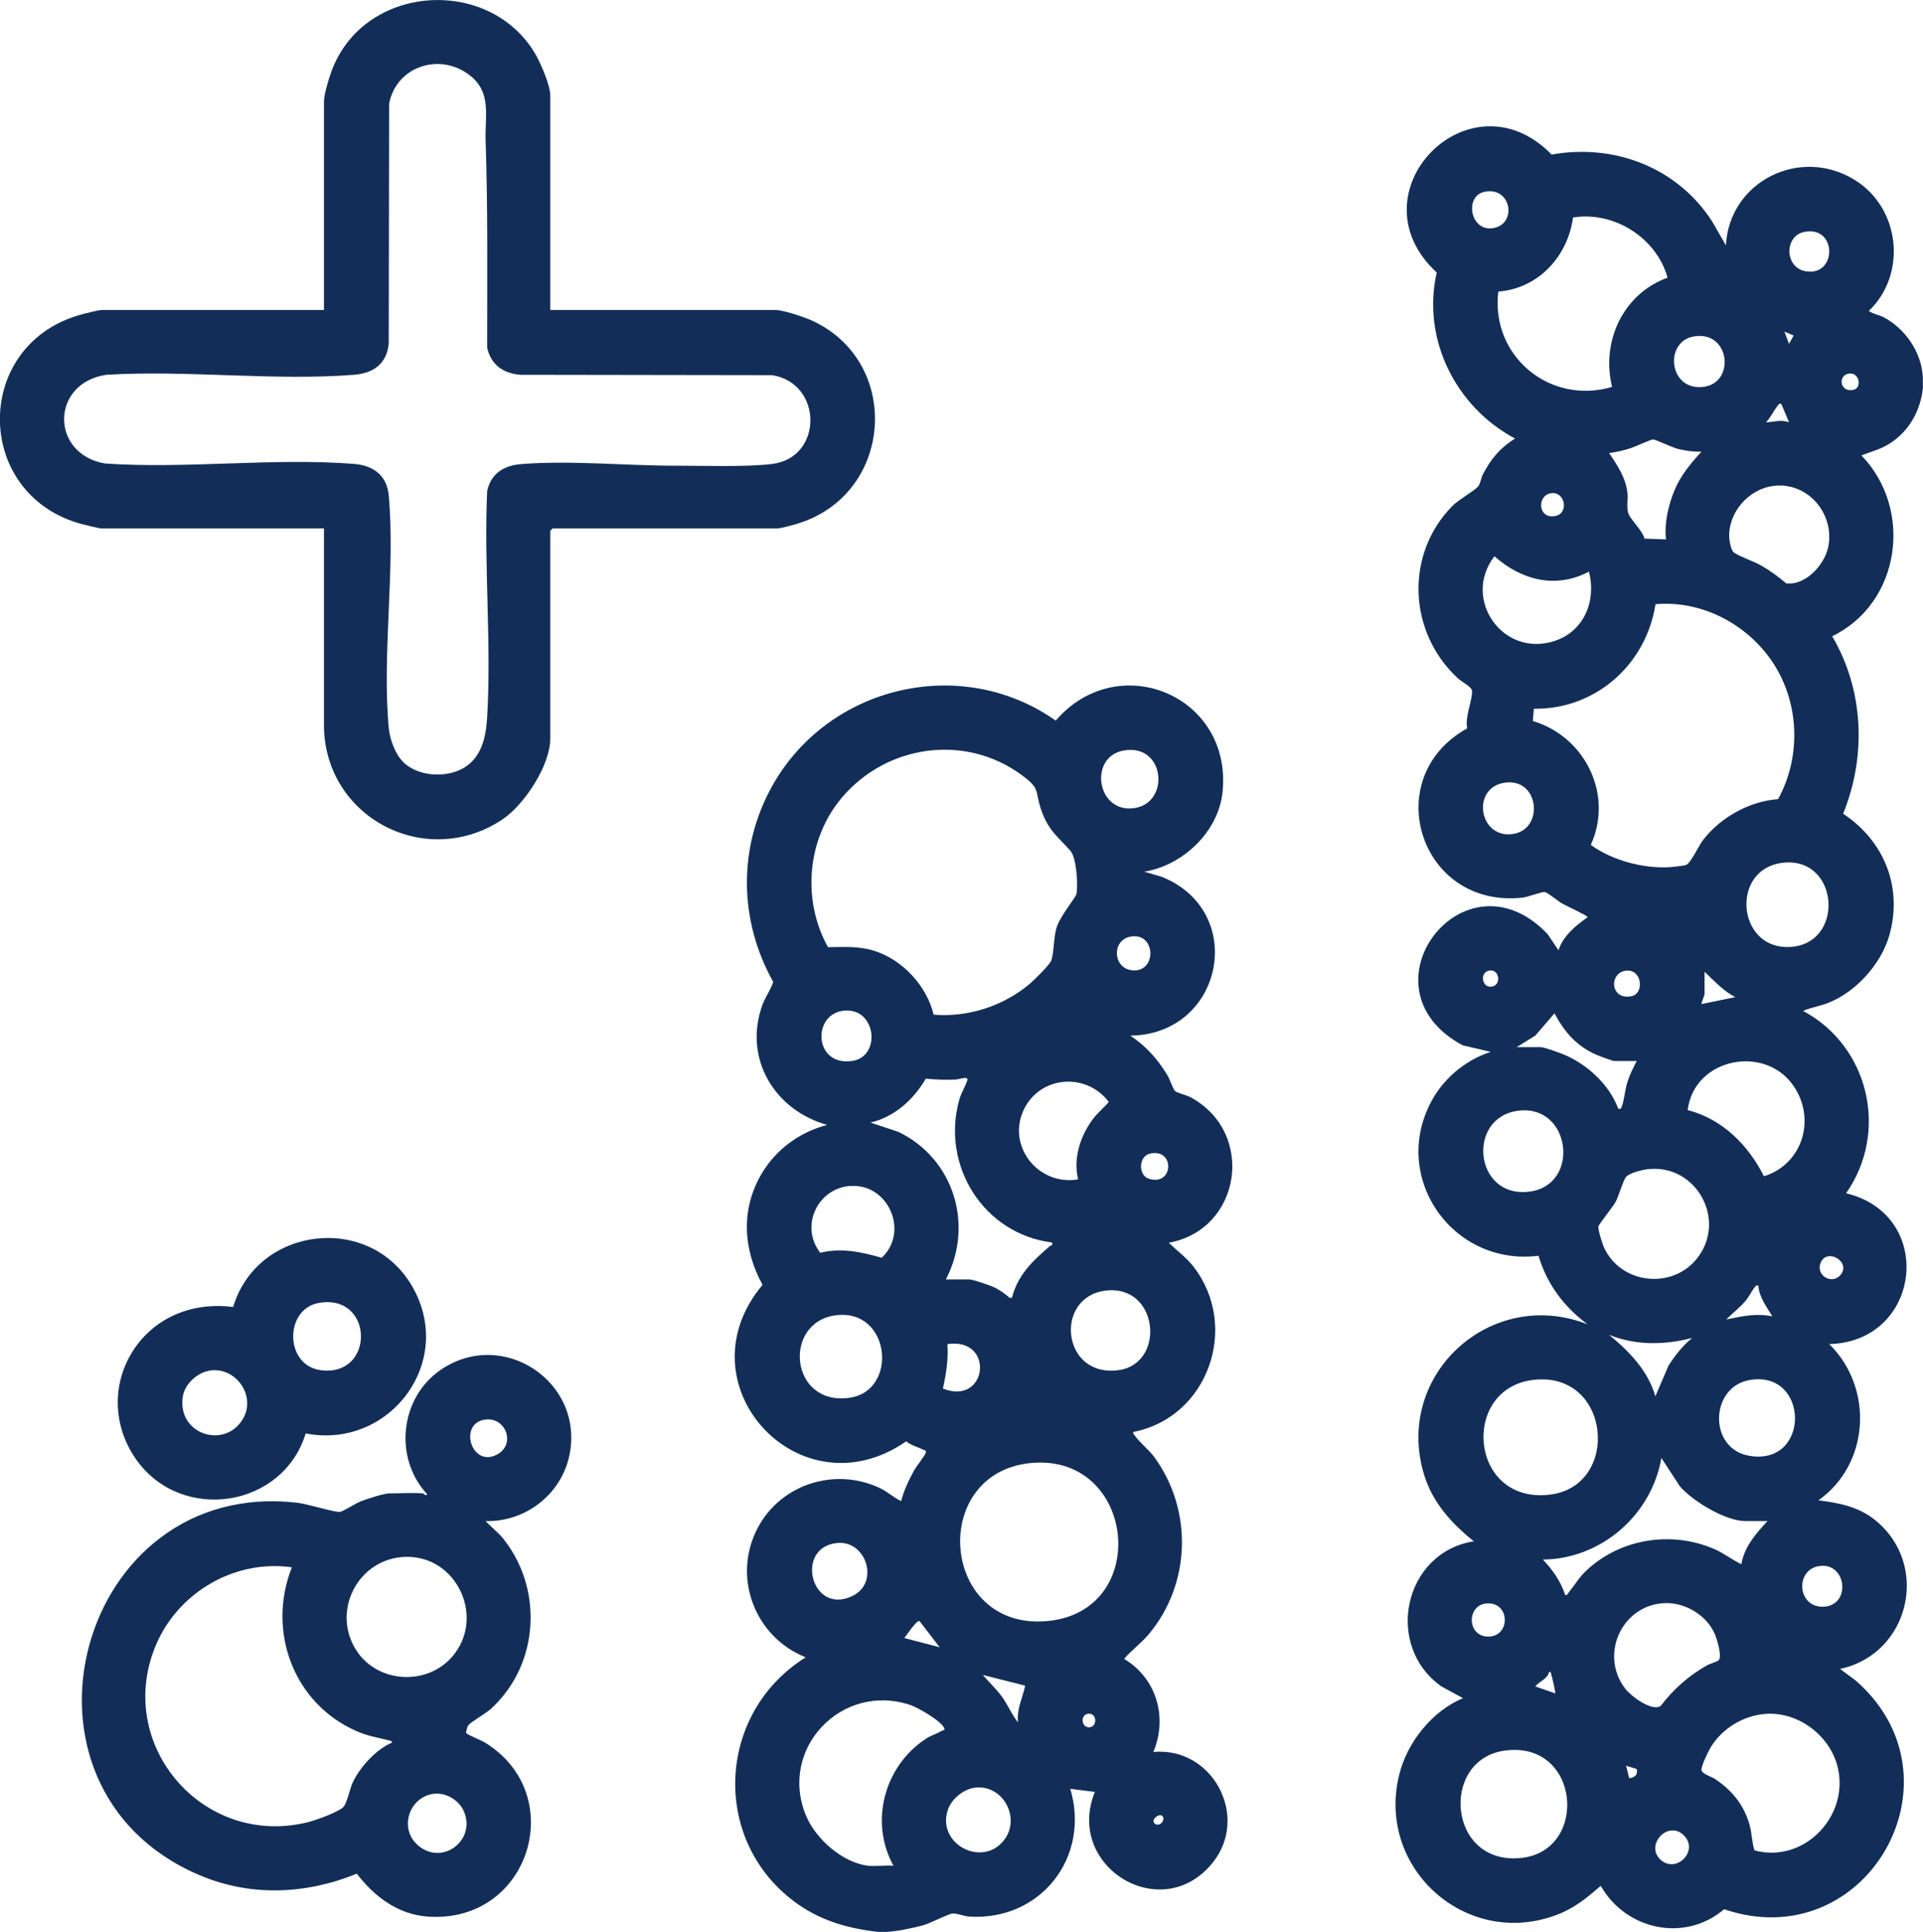 <svg viewBox="0 0 149.29 150" xmlns="http://www.w3.org/2000/svg" id="Capa_2"><defs><style>.cls-1{fill:#122e58;}</style></defs><g id="Capa_1-2"><path d="M149.29,30.05c-.17,1.81-1.07,3.46-2.67,4.44-.67.41-1.39.59-2.11.87,4.06,4.2,3.03,11.48-2.27,14.04,2.46,4.19,2.67,9.3.85,13.78,3.19,2.11,4.65,5.72,3.58,9.46-.63,2.19-2.52,4.3-4.62,5.18-.69.29-1.4.38-2.07.67,5.12,2.74,6.68,9.38,3.34,14.16,6.98,1.67,5.86,11.53-1.31,11.71,3.46,3.39,3.16,9.31-.84,12.13,1.58.2,3.08.48,4.36,1.5,4.37,3.47,2.73,10.44-2.68,11.59l1.2.89c8.78,7.63.83,21.52-10.2,17.77-3.06,2.61-7.63,1.61-9.58-1.82-1.05.92-2.04,1.73-3.37,2.24-7.02,2.69-14.06-3.56-12.28-10.84.62-2.54,2.55-4.96,4.96-5.97l-1.66-.9c-4.5-3.16-2.95-10.42,2.5-11.28-1.72-1.37-3.2-3-3.86-5.16-2.37-7.78,5.21-14.64,12.7-11.68-1.83-1.34-3.17-3.13-3.82-5.33-6.73.85-11.64-6.24-8.18-12.23.97-1.68,2.62-3,4.47-3.6l-2.18-.51c-8.27-4.44.13-15.44,6.6-8.63l.84,1.25c.38-1.13,1.32-1.9,2.27-2.57,0-.11-1.68-.89-1.95-1.04-.31-.17-1.15-.86-1.37-.91s-1.34.4-1.78.44c-7.98.83-11.13-9.35-4.25-13.15-.21-.86.42-2.21.37-2.91-.02-.31-.8-.7-1.07-.95-3.89-3.55-4.18-9.67-.42-13.44.45-.45,1.72-1.17,1.97-1.49.18-.24.22-.65.37-.94.63-1.2,1.32-2.04,2.49-2.77-4.6-2.44-7.26-7.73-6.08-12.89-6.7-6.19,2.56-15.68,8.92-9.16,4.88-.87,9.76,1.01,12.46,5.19l1.07,1.86c.26-4.94,5.7-7.69,9.95-5.11,3.56,2.15,4.16,7.29,1.16,10.19,0,.13.88.37,1.08.47,1.73.9,3.01,2.75,3.1,4.72v.72ZM115.21,14.9c-1.52.35-1.08,3.06.66,2.82,1.97-.27,1.47-3.31-.66-2.82ZM129.46,21.56c-.85-3.09-4.18-5.2-7.34-4.67-.41,3.03-2.7,5.51-5.8,5.75-.61,5.01,4.01,8.83,8.83,7.4-.86-3.52.85-7.23,4.31-8.48ZM140.06,18.01c-1.55.32-1.53,2.77.12,3.05,2.46.43,2.46-3.59-.12-3.05ZM138.89,26.7l.36-.65-.72-.3.36.95ZM131.46,26.13c-2.32.43-1.89,4.36.9,3.89,2.37-.4,1.93-4.41-.9-3.89ZM143.64,29c-.96.02-.88,1.46.21,1.28.71-.12.53-1.3-.21-1.28ZM138.3,31.36c-.22-.05-.23.07-.34.2-.28.36-.51.88-.86,1.23.63-.02,1.16-.24,1.79,0l-.6-1.43ZM132.09,35.07c-.6.02-1.2-.07-1.77-.2-.49-.11-1.77-.75-1.99-.75-.18,0-1.37.56-1.71.67-.55.18-1.13.31-1.7.39.63.92,1.29,1.91,1.42,3.06.06.51-.08,1.14.07,1.61s1.11,1.35,1.26,1.97l1.67.06c-.15-1.22.18-2.66.66-3.82s1.27-2.09,2.09-2.99ZM137.67,37.73c-1.94.25-3.54,2.09-3.42,4.07.02.26.15.94.35,1.09.41.31,1.61.71,2.18,1.05.64.37,1.32.86,1.88,1.35,1.56.2,3.1-1.54,3.31-3.02.37-2.54-1.72-4.87-4.3-4.54ZM120.35,38.31c-1.06.22-.94,2.04.42,1.75,1.06-.23.73-1.99-.42-1.75ZM123.36,44.38c-2.58,1.37-5.26.66-7.34-1.19-2.55,3.3.63,7.89,4.66,6.58,2.3-.75,3.26-3.11,2.68-5.38ZM138.04,62.05c1.66-3.03,1.68-6.82.04-9.86-1.84-3.4-5.66-5.62-9.56-5.28-.71,4.68-4.66,8.19-9.44,8.12l-.08.95c4.05,1.21,6.28,5.7,4.5,9.62,1.66,1.21,4.08,1.85,6.13,1.73.27-.02,1.05-.1,1.26-.17.35-.11.99-1.5,1.31-1.92,1.35-1.76,3.6-3.03,5.83-3.19ZM116.76,60.78c-2.46.41-1.99,4.08.42,4,2.77-.1,2.42-4.48-.42-4ZM138.39,66.99c-4.01.47-3.57,6.52.33,6.54,4.57.02,4.16-7.07-.33-6.54ZM115.68,75.35c-.82.07-.67,1.33.08,1.26.82-.07.67-1.33-.08-1.26ZM126.31,75.36c-1.41.07-1.36,2.32.34,1.99,1-.19.85-2.05-.34-1.99ZM132.33,75.45v1.73c0,.1-.27.75-.24.78l2.63-.54c-.94-.48-1.63-1.26-2.39-1.97ZM127.07,82.38h-1.73c-.16,0-1.19-.39-1.42-.49-1.53-.67-2.47-1.77-3.24-3.21l-1.49,1.73-1.44.89h1.85c.27,0,1.48.44,1.81.58,1.81.75,3.54,2.35,4.22,4.2.23.03.2.03.27-.15.19-.47.26-1.36.45-1.94s.44-1.09.72-1.61ZM131.02,86.19c2.68.68,4.71,2.72,5.92,5.14,2.88-.89,4.01-4.19,2.46-6.77-2.13-3.56-7.87-2.5-8.38,1.63ZM117.96,86.23c-4.15.43-3.55,6.86.79,6.29,3.94-.51,3.23-6.71-.79-6.29ZM128,90.77c-.43.04-1.51.29-1.77.62-.24.3-.54,1.44-.81,1.94-.2.37-1.32,1.76-1.33,1.89-.03.3.31,1.38.46,1.69,1.31,2.77,5.18,3.22,7.13.88,2.45-2.95.08-7.38-3.67-7.02ZM142.81,99.07c1.03-1.02-.95-2.24-1.46-1.04-.41.96.79,1.7,1.46,1.04ZM136.51,99.82c-.16-.02-.15-.03-.25.08-.23.26-.48.8-.76,1.12-.45.52-1,.95-1.49,1.43,1.2-.25,2.36-.51,3.58-.24-.43-.76-1.03-1.48-1.08-2.39ZM131.37,103.88c-2.14.56-4.37.6-6.45-.24,1.55,1.27,3.04,2.8,3.59,4.78l1.02-2.38c.51-.8,1.1-1.55,1.84-2.16ZM119.04,107.14c-5.68.66-4.99,9.65,1.27,8.91,5.53-.65,4.78-9.62-1.27-8.91ZM135.88,107.14c-3.15.5-3.28,5.34-.09,5.89,4.77.83,4.7-6.62.09-5.89ZM137.22,118.1h-1.73c-1.53,0-4.07-1.54-5.07-2.69l-1.44-2.21c-.76,4.43-4.68,7.85-9.2,7.89.76.8,1.39,1.69,1.73,2.75.17.04.2-.1.28-.2.48-.59.8-1.17,1.39-1.72,2.65-2.47,6.59-3.08,9.9-1.65.75.32,1.37.83,2.11,1.18.22-1.34,1.13-2.39,2.03-3.35ZM141.26,121.59c-1.93.26-1.75,3.24.31,3.16,2.16-.09,1.8-3.45-.31-3.16ZM115.54,124.49c-1.7,0-1.71,2.58,0,2.58s1.71-2.58,0-2.58ZM129.31,124.47c-3.36.07-5.19,3.99-3.13,6.65.44.57,2.05,1.8,2.75,1.33.99-1.3,2.14-2.32,3.56-3.13.24-.14.8-.3.92-.4.32-.26-.13-1.71-.3-2.09-.63-1.41-2.25-2.39-3.79-2.36ZM120.74,131.48c.04-.06-.24-1.25-.3-1.43-.03-.11-.02-.27-.18-.24-.12.56-.75.72-1.07,1.13l1.55.54ZM137.08,133.07c-1.7.12-3.36,1.11-4.25,2.56-.2.32-.75,1.46-.74,1.78s.8.54,1.06.72c1.3.87,2.24,2,2.67,3.54.2.71.17,1.33.39,2,3.79,1.03,7.32-2.58,6.48-6.36-.55-2.5-3.04-4.42-5.61-4.24ZM116.77,135.93c-5.01.73-4.38,8.99,1.39,8.32,5.22-.61,4.51-9.18-1.39-8.32ZM127.06,137.35l-.82-.25.24.96c.42-.02.7-.28.58-.71ZM130.73,142.51c-1.24-1.24-3.04.76-1.82,1.88s3.01-.68,1.82-1.88Z" class="cls-1"></path><path d="M68.17,150c-2.21-.25-4.31-.82-6.18-2.12-6.84-4.77-6.43-14.84.56-19.2-3.96-1.57-5.74-6.25-3.72-10.06,1.79-3.39,6-4.72,9.46-3.09.6.28,1.07.74,1.67,1.02.21-.84.6-1.64,1.01-2.39.17-.31.87-1.18.9-1.37.04-.24-.05-.15-.16-.21-.44-.23-.95-.34-1.36-.67-8.27,5.74-17.62-4.45-11.15-12.15-1.52-2.76-1.7-5.89-.06-8.65,1.13-1.89,2.95-3.21,5.07-3.77-4.1-1.15-6.52-5.18-5.02-9.32.23-.62.63-1.15.84-1.78-2.68-4.78-2.75-10.46-.06-15.25,4.36-7.76,14.66-10.2,21.99-5.04,4.84-5.62,13.73-1.95,12.95,5.56-.32,3.07-3.08,5.69-6.08,6.17l1.34.39c6.74,2.69,4.79,12.26-2.42,12.34,1.23.82,2.13,1.83,2.89,3.09.16.27.45,1.1.58,1.21.17.15.9.32,1.2.48,5.09,2.74,3.95,10.28-1.68,11.3.65.64,1.34,1.12,1.91,1.85,3.63,4.68,1.12,11.72-4.66,12.84-.05.18.05.2.12.3.35.51,1.1,1.09,1.53,1.69,2.98,4.13,2.81,9.81-.46,13.72-.57.68-1.33,1.23-1.91,1.91,2.51,1.51,3.4,4.52,2.27,7.23,4.58-.43,7.5,5,4.6,8.6-3.96,4.92-11.5.28-9.14-5.5l-1.91-.24c1.58,5.3-2.29,10.26-7.83,9.92-.42-.03-.97-.26-1.3-.24-.32.02-1.74.76-2.31.92-.76.21-2.13.49-2.89.51h-.6ZM72.48,78.78c2.66.23,5.41-.67,7.45-2.38.32-.27,1.55-1.48,1.67-1.79.24-.61.17-1.81.45-2.66s1.47-2.28,1.52-2.54c.13-.7.01-2.81-.47-3.35-.99-1.12-1.69-1.55-2.25-3.13-.56-1.58,0-1.62-1.54-2.76-4.4-3.23-10.48-2.35-13.96,1.77-2.7,3.2-3.11,7.94-1.07,11.6,1.29-.01,2.38-.1,3.64.3,2.16.69,4.04,2.73,4.56,4.94ZM87.25,58.27c-2.69.46-2.15,4.64.55,4.5,3.09-.15,2.75-5.07-.55-4.5ZM87.73,72.73c-1.42.29-1.34,2.39.1,2.6,2.02.28,1.95-3.02-.1-2.6ZM65.63,78.46c-2.62.14-2.5,4.39.56,3.91,2.21-.35,1.85-4.04-.56-3.91ZM73.42,99.34h1.85c.25,0,1.52.44,1.82.57.44.19.94.53,1.29.86h.18c.46-1.8,1.62-2.88,2.96-4.03.09-.07.23,0,.15-.27-5.29-.66-8.63-5.95-7.2-11.08.15-.55.5-1.09.63-1.52.1-.35-.68-.06-.89-.05-.77.03-1.57.01-2.34-.07-.93,1.62-2.44,2.98-4.29,3.41l2.19.73c4.29,2.09,5.86,7.23,3.66,11.45ZM83.7,91.58c-.38-1.58.12-3.23,1.03-4.53.42-.61.89-.95,1.35-1.49-1.7-2.26-5.21-2.08-6.54.48-1.48,2.87,1.05,6.07,4.16,5.53ZM89.28,89.57c-.9.2-.93,1.69-.09,1.95,1.94.61,2.04-2.39.09-1.95ZM65.99,92.08c-2.55.2-3.9,3.16-2.31,5.19,1.63-.4,3.19-.07,4.77.39,2.17-2.04.49-5.81-2.45-5.57ZM85.82,100.21c-4.01.5-3.41,6.79,1.03,6.17,3.68-.51,3.11-6.69-1.03-6.17ZM64.91,102.12c-4.17.51-3.62,7.05,1.03,6.41,3.81-.52,3.23-6.93-1.03-6.41ZM73.2,107.81c3.46,1.39,4.08-3.99.35-3.45.08,1.18-.09,2.31-.35,3.45ZM79.97,113.6c-7.88.82-6.95,12.97,1.28,12.27s6.94-13.12-1.28-12.27ZM65.04,119.8c-3.39.27-2.1,5.67,1.13,4.12,2.14-1.02,1.09-4.3-1.13-4.12ZM71.39,125.87c-.21-.14-1.01,1.12-1.19,1.31l2.75.72-1.56-2.03ZM79.04,133.75c-.14-1.02.35-1.91.55-2.87l-3.29-.83c.49.57,1.03,1.07,1.48,1.68.48.66.76,1.4,1.27,2.02ZM67.39,144.86c.61.07,1.34-.05,1.97,0-1.89-3.45-.69-7.8,2.59-9.9.37-.23.83-.37,1.2-.59.07-.04.23,0,.15-.2-.23-.55-2.03-1.59-2.63-1.79-5.31-1.78-10.25,3.38-8.1,8.58.75,1.81,2.82,3.66,4.82,3.9ZM84.5,133.06c-.67.06-.56,1.11.09,1.05.61-.05.58-1.11-.09-1.05ZM75.79,138.79c-.93.07-1.92.86-2.21,1.74-.87,2.66,2.69,4.51,4.37,2.34,1.3-1.68-.03-4.25-2.16-4.08ZM90.27,141.04c-.24-.35-1.04.3-.58.58.36.22.78-.29.58-.58Z" class="cls-1"></path><path d="M42.72,24.07h17.5c.55,0,2.06.5,2.61.73,7.17,3.07,6.65,13.4-.76,15.81-.33.11-1.45.42-1.73.42h-17.44l-.18.18v16.13c0,2.09-2.02,5.16-3.74,6.3-5.86,3.89-13.65-.07-13.83-7.14v-15.47H7.89c-.21,0-1.18-.25-1.47-.32-8.55-2.23-8.59-14.08,0-16.32.29-.08,1.25-.32,1.47-.32h17.26V7.89c0-.61.45-2.04.7-2.65,2.64-6.47,12.07-7.05,15.65-1.15.44.72,1.22,2.52,1.22,3.32v16.67ZM31.29,59.16c1.14,1.13,3.29,1.26,4.65.5,1.45-.81,1.79-2.43,1.88-3.97.34-5.73-.26-11.8,0-17.57.31-1.39,1.33-1.99,2.69-2.09,3.84-.3,8.19.14,12.08.13,2.04,0,5.5.11,7.39-.14,3.93-.52,3.9-6.25-.02-6.89l-19.57-.03c-1.32-.11-2.26-.77-2.57-2.09,0-5.38.06-10.77-.12-16.13-.06-1.88.48-3.68-1.2-5.01-2.31-1.83-5.72-.75-6.29,2.17l-.03,18.61c-.14,1.58-1.17,2.33-2.69,2.45-6.18.49-12.98-.38-19.23,0-4.34.63-4.38,6.16-.1,6.89,6.28.43,13.11-.46,19.33.03,1.49.12,2.55.89,2.69,2.45.52,5.73-.53,12.31,0,18.04.08.87.49,2.03,1.12,2.65Z" class="cls-1"></path><path d="M32.86,115.95s.21.26.3.06c-2.62-2.82-2.11-7.51,1.08-9.67,4.82-3.26,11.13.97,9.97,6.63-.62,3.05-3.42,5.22-6.52,5.13l1.19,1.14c3.34,3.92,3.05,9.96-.77,13.44-.39.36-1.54,1.01-1.73,1.25-.14.17-.15.4-.2.6.02.14,1.13.57,1.39.72,6.67,4,3.59,14.12-4.36,13.56-2.32-.16-4.15-1.56-5.51-3.33-3.99,1.62-8.27,1.8-12.27.09-15.89-6.83-9.39-30.96,7.73-28.88.68.08,2.88.75,3.23.7.23-.03,1.21-.66,1.59-.81.45-.18,1.82-.63,2.24-.63.84,0,1.8-.06,2.63,0ZM37.55,110.24c-1.98.4-.89,3.81,1.1,2.66,1.43-.83.56-2.99-1.1-2.66ZM31.47,120.88c-3.67.11-5.8,4.23-3.78,7.3,1.64,2.49,5.4,2.73,7.38.49,2.67-3.02.42-7.91-3.6-7.79ZM22.65,121.69c-4.39-.62-8.74,1.9-10.5,5.93-3.36,7.74,3.54,15.87,11.72,13.87.61-.15,2.35-.77,2.77-1.17.3-.29.52-1.46.77-1.98.56-1.16,1.81-2.53,3.01-3.03.03-.15-.12-.15-.23-.18-.92-.24-1.59-.32-2.51-.72-4.9-2.14-6.98-7.78-5.02-12.72ZM33.73,139.27c-1.99.2-2.85,2.8-1.17,4.1,1.89,1.46,4.41-.55,3.45-2.74-.36-.84-1.35-1.45-2.28-1.36Z" class="cls-1"></path><path d="M23.73,111.3c-1.76,5.76-9.6,6.99-13.13,2.06-2.02-2.82-1.95-6.55.28-9.24,1.78-2.14,4.49-3,7.22-2.64,1.88-6.27,10.57-7.33,13.89-1.62,3.41,5.86-1.74,12.69-8.25,11.44ZM24.77,101.16c-2.7.46-2.69,4.83.1,5.22,4.26.59,4.18-5.95-.1-5.22ZM16.29,106.42c-.94.13-1.93,1.02-2.09,1.97-.5,2.92,3.15,4.16,4.61,1.86,1.14-1.79-.44-4.13-2.52-3.84Z" class="cls-1"></path></g></svg>